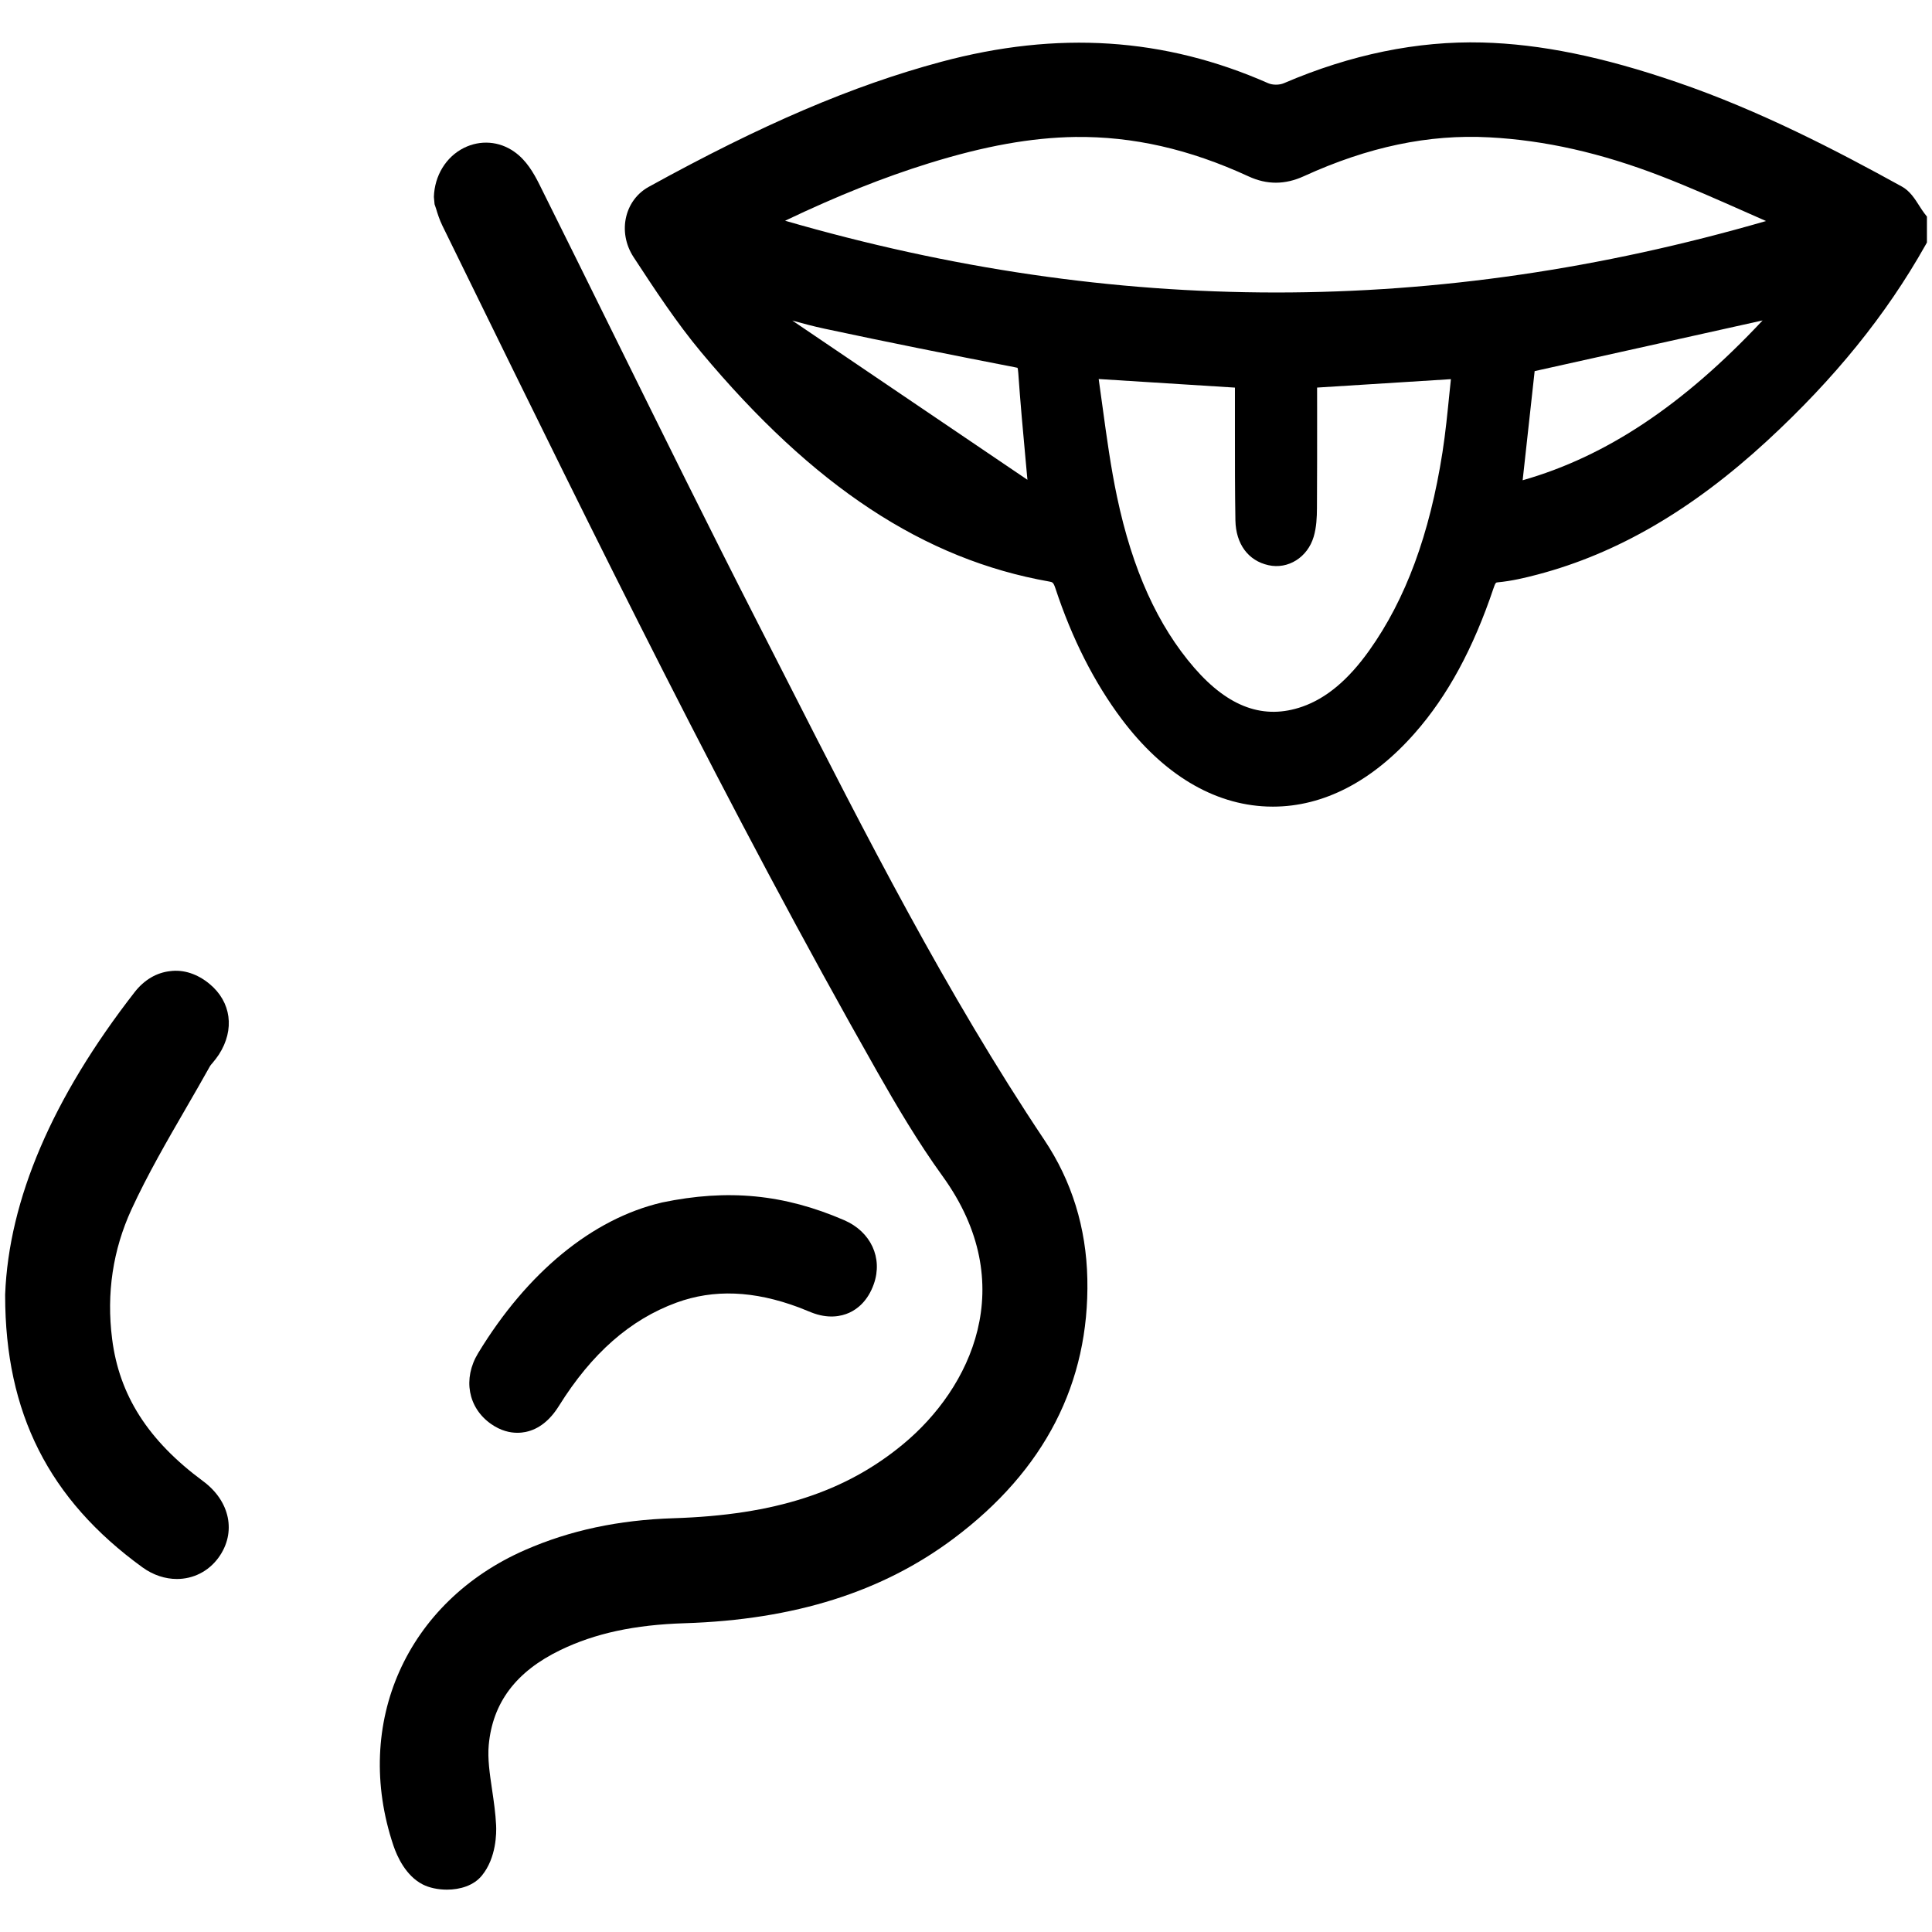 <?xml version="1.0" encoding="utf-8"?>
<!-- Generator: Adobe Illustrator 25.0.0, SVG Export Plug-In . SVG Version: 6.00 Build 0)  -->
<svg version="1.1" xmlns="http://www.w3.org/2000/svg" xmlns:xlink="http://www.w3.org/1999/xlink" x="0px" y="0px"
	 viewBox="0 0 56.693 56.693" enable-background="new 0 0 56.693 56.693" xml:space="preserve">
<g id="Testfläche" display="none">
	<g id="TESTFLÄCHE" display="inline">
		<rect fill="#FFED00" width="56.693" height="56.693"/>
	</g>
</g>
<g id="AUTO">
	<g>
		<path d="M23.086,19.946l-0.848-1.663c-1.425-2.787-2.81-5.593-4.196-8.4c-0.738-1.495-1.476-2.99-2.22-4.483
			c-0.166-0.331-0.382-0.703-0.731-0.947C14.649,4.141,14.097,4.1,13.613,4.34c-0.524,0.262-0.862,0.813-0.881,1.439l0.02,0.215
			l0.044,0.129c0.042,0.142,0.1,0.324,0.183,0.494l0.661,1.349c3.81,7.777,7.749,15.818,12.106,23.492
			c0.564,0.992,1.186,2.05,1.914,3.057c2.303,3.186,0.817,6.225-1.155,7.86c-1.701,1.411-3.78,2.083-6.74,2.176
			c-1.613,0.052-3.037,0.355-4.352,0.93c-3.483,1.521-5.074,5.088-3.868,8.677c0.107,0.316,0.361,0.885,0.861,1.14
			c0.185,0.095,0.442,0.152,0.709,0.152c0.382,0,0.785-0.117,1.025-0.413c0.429-0.523,0.429-1.262,0.418-1.476
			c-0.017-0.349-0.067-0.698-0.119-1.047c-0.069-0.466-0.134-0.905-0.098-1.303c0.113-1.249,0.802-2.163,2.104-2.792
			c1.016-0.491,2.174-0.741,3.645-0.787c3.218-0.102,5.802-0.916,7.901-2.491c2.663-1.997,3.98-4.56,3.916-7.614
			c-0.032-1.501-0.456-2.872-1.261-4.075C27.776,29.16,25.392,24.476,23.086,19.946z"/>
		<path d="M5.957,43.462c-1.61-1.191-2.458-2.517-2.667-4.173c-0.17-1.334,0.022-2.614,0.571-3.806
			c0.464-1.007,1.04-2.003,1.597-2.965c0.236-0.408,0.472-0.816,0.701-1.227c0.022-0.039,0.054-0.071,0.083-0.106
			c0.064-0.078,0.128-0.158,0.183-0.243c0.47-0.731,0.361-1.545-0.279-2.072c-0.351-0.289-0.754-0.425-1.152-0.373
			c-0.403,0.044-0.763,0.258-1.042,0.615c-2.415,3.104-3.693,6.09-3.801,8.874l0,0.03C0.153,41.465,1.434,44,4.181,45.993
			c0.316,0.229,0.669,0.341,1.01,0.341c0.472,0,0.922-0.215,1.223-0.629C6.943,44.973,6.755,44.05,5.957,43.462z"/>
		<path d="M15.182,42.044c0.089,0,0.17-0.01,0.24-0.024c0.383-0.078,0.713-0.336,0.981-0.767c0.961-1.54,2.089-2.531,3.449-3.029
			c1.092-0.398,2.268-0.354,3.595,0.143l0.351,0.141c0.506,0.203,0.889,0.119,1.122,0.014c0.23-0.104,0.543-0.336,0.722-0.844
			c0.269-0.765-0.088-1.534-0.868-1.872c-1.763-0.763-3.414-0.923-5.348-0.52l-0.019,0.005c-2.029,0.479-3.938,2.047-5.377,4.417
			c-0.455,0.749-0.298,1.604,0.382,2.079C14.697,41.986,14.965,42.044,15.182,42.044z"/>
		<path d="M56.466,6.255c-0.05-0.065-0.096-0.139-0.143-0.212c-0.131-0.206-0.279-0.44-0.513-0.568
			c-1.895-1.045-4.159-2.227-6.602-3.063c-2.188-0.75-4.004-1.12-5.715-1.165c-1.904-0.048-3.856,0.352-5.817,1.194
			c-0.133,0.058-0.333,0.058-0.464,0c-3.038-1.34-6.178-1.545-9.601-0.625c-2.598,0.699-5.242,1.83-8.573,3.666
			c-0.332,0.183-0.567,0.491-0.661,0.868c-0.099,0.399-0.022,0.833,0.214,1.194c0.619,0.945,1.259,1.922,1.981,2.787
			c3.297,3.949,6.545,6.088,10.223,6.735c0.087,0.016,0.116,0.021,0.175,0.198c0.487,1.477,1.142,2.768,1.945,3.838
			c1.217,1.618,2.692,2.505,4.267,2.565c0.057,0.002,0.114,0.003,0.171,0.003c1.484,0,2.921-0.743,4.163-2.157
			c0.961-1.091,1.716-2.483,2.311-4.255c0.055-0.164,0.073-0.166,0.122-0.17c0.408-0.038,0.807-0.133,1.177-0.231
			c2.333-0.616,4.532-1.897,6.726-3.919c1.979-1.824,3.498-3.7,4.644-5.737l0.048-0.085v-0.76L56.466,6.255z M23.249,9.406
			c0.312,0.088,0.625,0.17,0.94,0.238c1.858,0.398,3.72,0.769,5.583,1.131c0.055,0.011,0.077,0.017,0.086,0.018
			c0.006,0.017,0.017,0.058,0.022,0.145c0.06,0.863,0.139,1.725,0.22,2.605l0.049,0.536L23.249,9.406z M42.535,11.518
			c-0.06,0.595-0.117,1.18-0.207,1.757c-0.376,2.409-1.079,4.311-2.148,5.812c-0.613,0.861-1.255,1.4-1.961,1.648
			c-1.128,0.395-2.164,0.023-3.17-1.134c-1.077-1.241-1.82-2.884-2.271-5.023c-0.182-0.863-0.302-1.737-0.428-2.662
			c-0.036-0.263-0.072-0.527-0.11-0.794l3.998,0.252v1.282c0,0.871-0.001,1.742,0.014,2.613c0.013,0.693,0.375,1.185,0.97,1.316
			c0.577,0.129,1.149-0.231,1.327-0.835c0.082-0.276,0.095-0.57,0.096-0.847c0.006-0.956,0.005-1.912,0.005-2.888l-0.001-0.642
			l3.927-0.247L42.535,11.518z M44.681,14.093l0.352-3.203l6.689-1.487C49.396,11.888,47.127,13.397,44.681,14.093z M23.038,6.477
			c1.533-0.731,2.893-1.274,4.224-1.687c1.631-0.506,2.995-0.751,4.292-0.771c1.688-0.019,3.341,0.353,5.084,1.157
			c0.539,0.249,1.072,0.247,1.624-0.006c1.886-0.862,3.665-1.235,5.437-1.14c1.633,0.086,3.282,0.458,5.042,1.138
			c0.845,0.327,1.697,0.705,2.521,1.07c0.187,0.083,0.374,0.166,0.561,0.248C42.156,9.285,32.721,9.282,23.038,6.477z"/>
	</g>
</g>
</svg>
